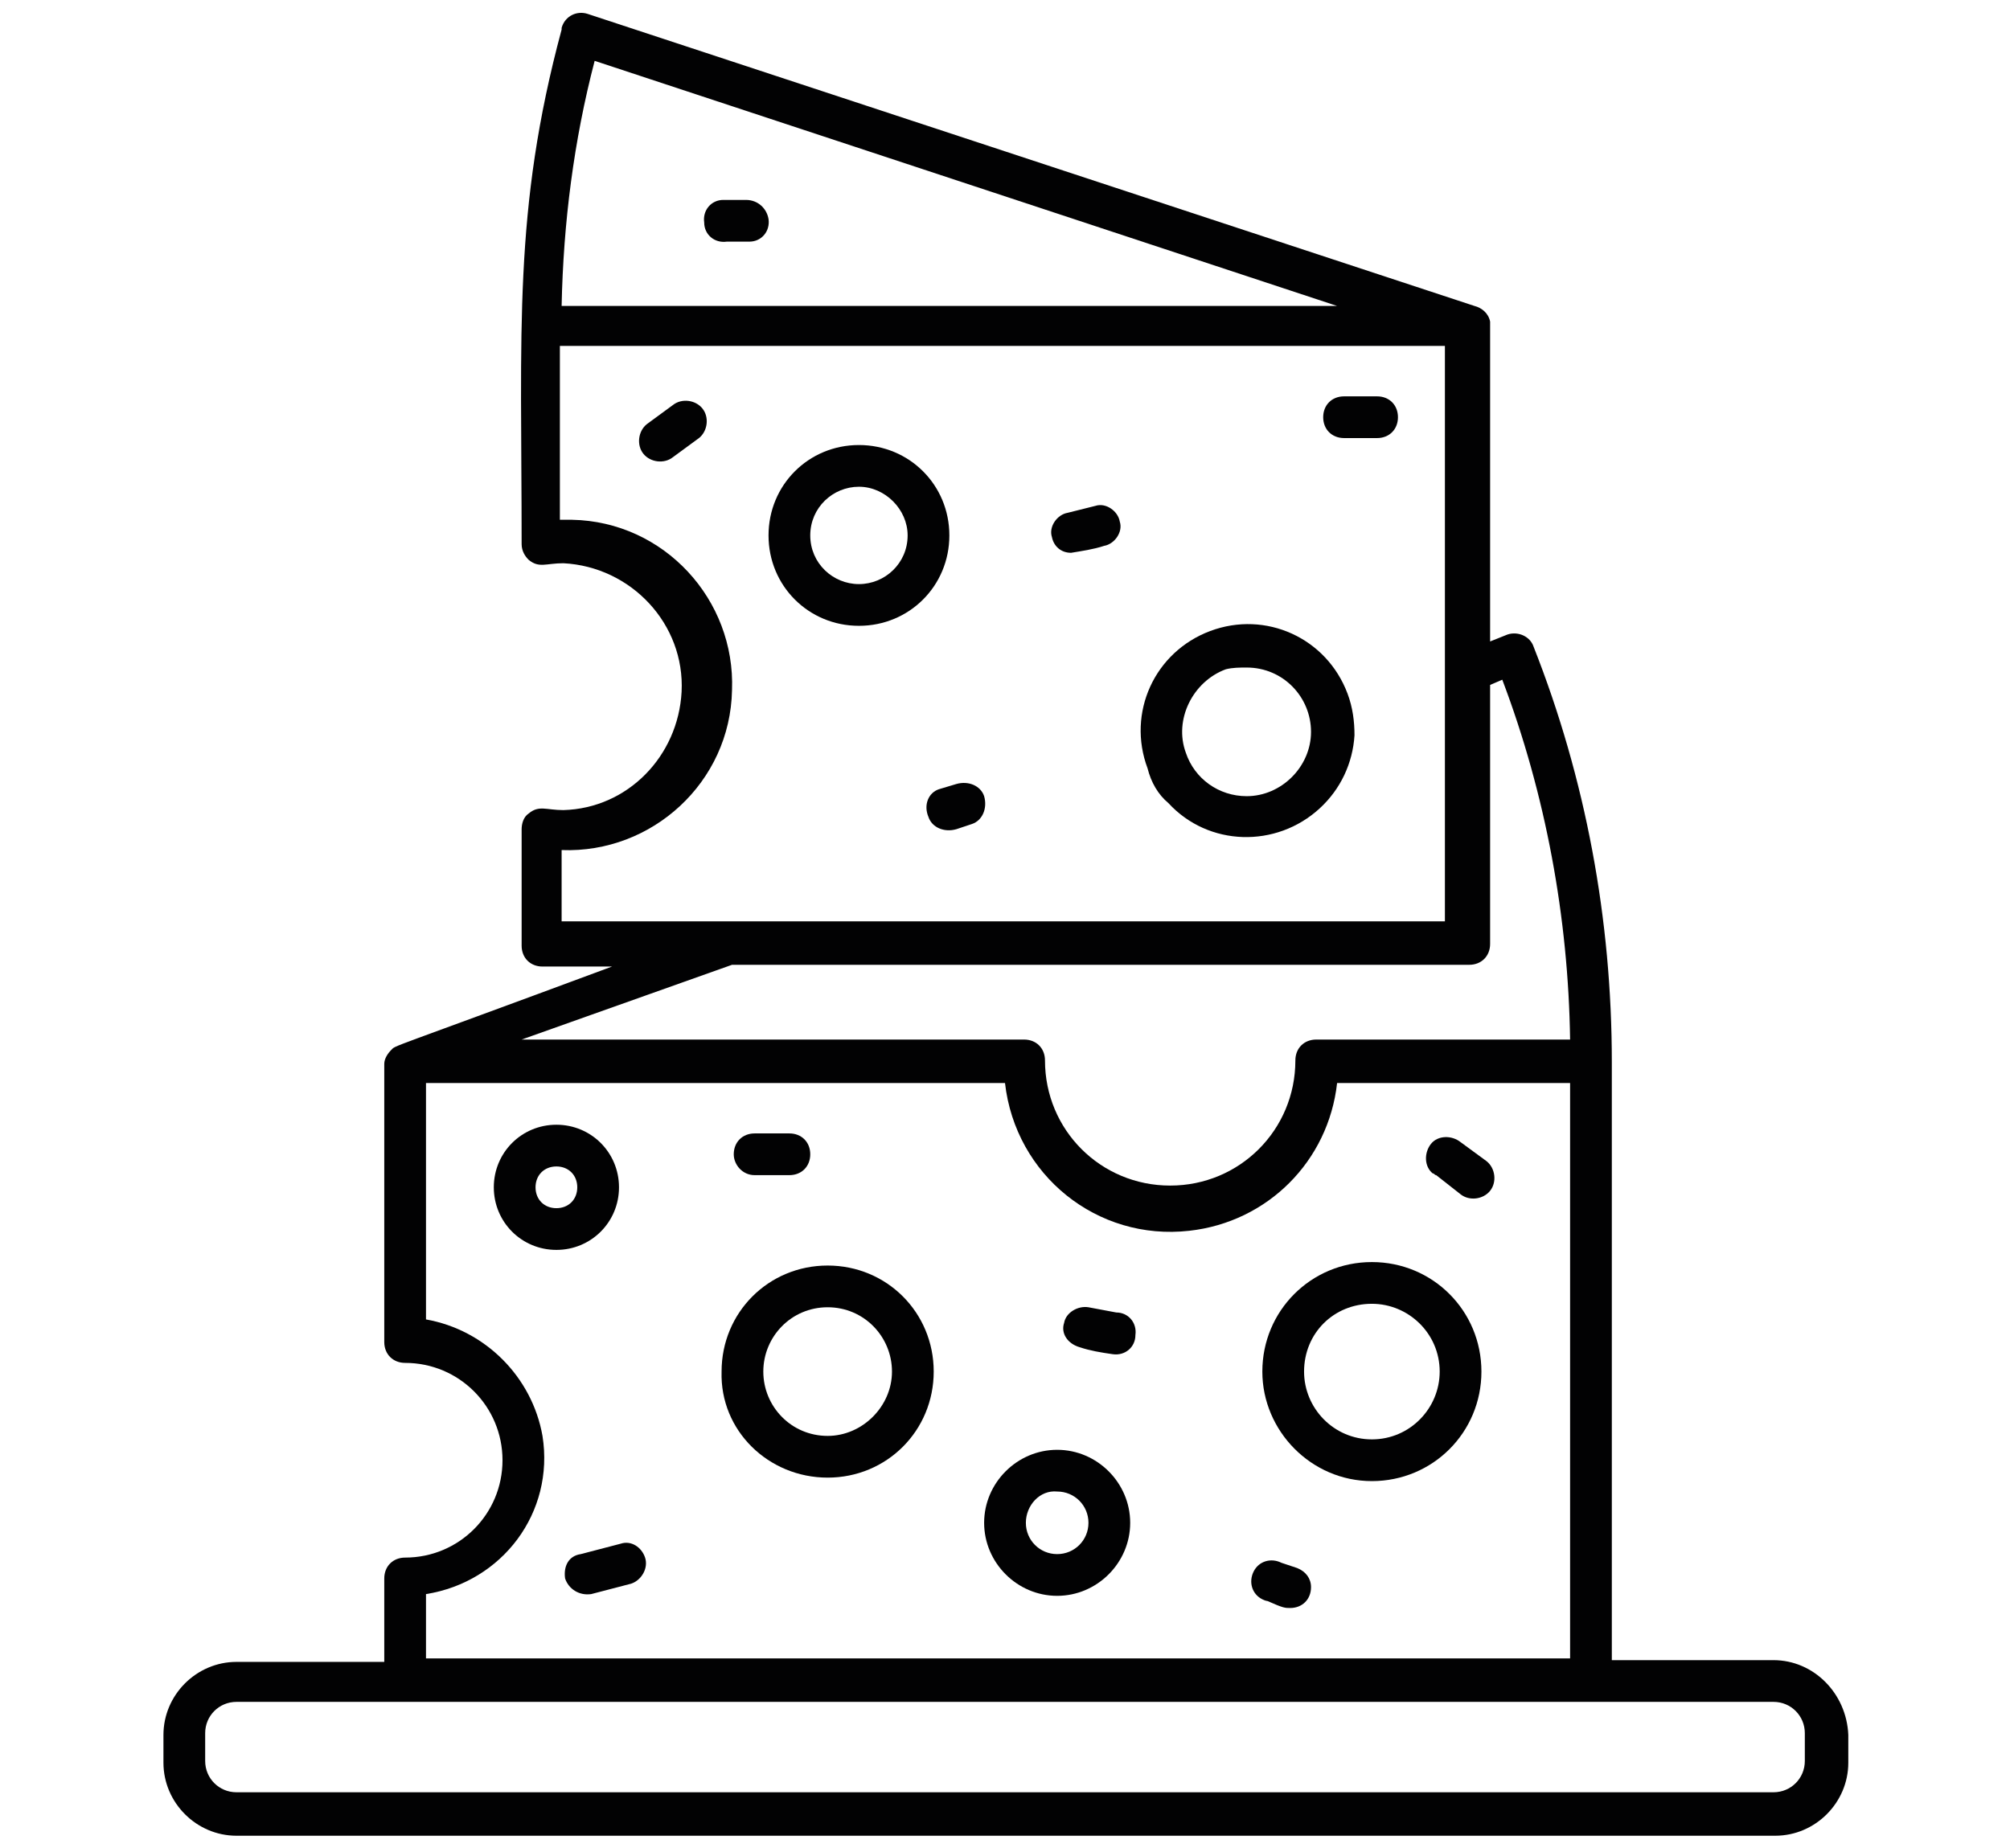 <?xml version="1.0" encoding="utf-8"?>
<!-- Generator: Adobe Illustrator 24.0.1, SVG Export Plug-In . SVG Version: 6.00 Build 0)  -->
<svg version="1.1" id="Livello_1" xmlns="http://www.w3.org/2000/svg" xmlns:xlink="http://www.w3.org/1999/xlink" x="0px" y="0px"
	 viewBox="0 0 115.6 106.3" style="enable-background:new 0 0 115.6 106.3;" xml:space="preserve">
<style type="text/css">
	.st0{fill:#020203;}
	.st1{clip-path:url(#SVGID_2_);}
	.st2{clip-path:url(#SVGID_4_);}
	.st3{clip-path:url(#SVGID_6_);}
	.st4{clip-path:url(#SVGID_8_);}
</style>
<g>
	<g id="Cheese_1_">
		<path class="st0" d="M47.6,85c3.4,0,6.1-2.7,6.1-6.1s-2.7-6.1-6.1-6.1c-3.4,0-6.1,2.7-6.1,6.1C41.4,82.3,44.2,85,47.6,85z
			 M47.6,75.2c2.1,0,3.7,1.7,3.7,3.7s-1.7,3.7-3.7,3.7c-2.1,0-3.7-1.7-3.7-3.7S45.5,75.2,47.6,75.2L47.6,75.2z"/>
		<path class="st0" d="M78.9,85.2c3.5,0,6.3-2.8,6.3-6.3c0-3.5-2.8-6.3-6.3-6.3c-3.5,0-6.3,2.8-6.3,6.3
			C72.6,82.3,75.4,85.2,78.9,85.2L78.9,85.2z M78.9,75c2.1,0,3.9,1.7,3.9,3.9c0,2.1-1.7,3.9-3.9,3.9S75,81,75,78.9l0,0
			C75,76.7,76.7,75,78.9,75L78.9,75L78.9,75z"/>
		<path class="st0" d="M32,71.9c2,0,3.6-1.6,3.6-3.6c0-2-1.6-3.6-3.6-3.6s-3.6,1.6-3.6,3.6C28.4,70.3,30,71.9,32,71.9z M32,67.1
			c0.7,0,1.2,0.5,1.2,1.2c0,0.7-0.5,1.2-1.2,1.2c-0.7,0-1.2-0.5-1.2-1.2C30.8,67.6,31.3,67.1,32,67.1L32,67.1z"/>
		<path class="st0" d="M60.8,91.8c2.3,0,4.2-1.9,4.2-4.2c0-2.3-1.9-4.2-4.2-4.2c-2.3,0-4.2,1.9-4.2,4.2S58.5,91.8,60.8,91.8
			L60.8,91.8z M60.8,85.8c1,0,1.8,0.8,1.8,1.8s-0.8,1.8-1.8,1.8c-1,0-1.8-0.8-1.8-1.8C59,86.6,59.8,85.7,60.8,85.8
			C60.8,85.7,60.8,85.7,60.8,85.8L60.8,85.8z"/>
		<path class="st0" d="M62.1,77.5c0.6,0.2,1.2,0.3,1.9,0.4c0.7,0.1,1.3-0.4,1.3-1.1c0.1-0.7-0.4-1.3-1.1-1.3l-1.6-0.3
			c-0.6-0.1-1.3,0.3-1.4,0.9C61,76.7,61.4,77.3,62.1,77.5L62.1,77.5z"/>
		<path class="st0" d="M32.5,90.8c0.2,0.6,0.8,1,1.5,0.9l2.3-0.6c0.6-0.2,1-0.9,0.8-1.5c-0.2-0.6-0.8-1-1.4-0.8l-2.3,0.6
			C32.7,89.5,32.4,90.1,32.5,90.8L32.5,90.8z"/>
		<path class="st0" d="M72.9,92.1c0.9,0.4,1,0.4,1.3,0.4c0.7,0,1.2-0.5,1.2-1.2c0-0.5-0.3-0.9-0.8-1.1l-0.9-0.3
			c-0.6-0.3-1.3-0.1-1.6,0.5c-0.3,0.6-0.1,1.3,0.5,1.6C72.8,92.1,72.9,92.1,72.9,92.1L72.9,92.1z"/>
		<path class="st0" d="M43.4,67.6h2c0.7,0,1.2-0.5,1.2-1.2c0-0.7-0.5-1.2-1.2-1.2h-2c-0.7,0-1.2,0.5-1.2,1.2
			C42.2,67,42.7,67.6,43.4,67.6z"/>
		<path class="st0" d="M84,68.7c0.5,0.4,1.3,0.3,1.7-0.2c0.4-0.5,0.3-1.3-0.2-1.7c0,0,0,0,0,0l-1.5-1.1c-0.5-0.4-1.3-0.4-1.7,0.1
			c-0.4,0.5-0.4,1.3,0.1,1.7c0.1,0,0.1,0.1,0.2,0.1L84,68.7z"/>
		<path class="st0" d="M67.2,46.2c2.3,2.5,6.2,2.6,8.7,0.3c1.2-1.1,1.9-2.6,2-4.2c0-0.8-0.1-1.6-0.4-2.4c-1.2-3.2-4.7-4.8-7.9-3.6
			c-3.2,1.2-4.8,4.7-3.6,7.9C66.2,45,66.6,45.7,67.2,46.2L67.2,46.2z M71.7,38.4c2.1,0,3.7,1.7,3.7,3.7s-1.7,3.7-3.7,3.7
			c-1.6,0-3-1-3.5-2.5c-0.7-1.9,0.4-4.1,2.3-4.8C70.9,38.4,71.3,38.4,71.7,38.4L71.7,38.4z"/>
		<path class="st0" d="M61.6,31.8c0.6-0.1,1.3-0.2,1.9-0.4c0.6-0.1,1.1-0.8,0.9-1.4c-0.1-0.6-0.8-1.1-1.4-0.9l-1.6,0.4
			c-0.6,0.1-1.1,0.8-0.9,1.4C60.6,31.4,61,31.8,61.6,31.8z"/>
		<path class="st0" d="M53.4,47c0.2,0.6,0.9,0.9,1.6,0.7l0.9-0.3c0.6-0.2,0.9-0.9,0.7-1.6c0,0,0,0,0,0c-0.2-0.6-0.9-0.9-1.6-0.7
			c0,0,0,0,0,0L54,45.4C53.4,45.6,53.1,46.3,53.4,47C53.4,47,53.4,47,53.4,47L53.4,47z"/>
		<path class="st0" d="M77.3,25.2h1.9c0.7,0,1.2-0.5,1.2-1.2s-0.5-1.2-1.2-1.2h-1.9c-0.7,0-1.2,0.5-1.2,1.2S76.6,25.2,77.3,25.2z"/>
		<path class="st0" d="M38.7,23.3l-1.5,1.1c-0.5,0.4-0.6,1.2-0.2,1.7c0.4,0.5,1.2,0.6,1.7,0.2l1.5-1.1c0.5-0.4,0.6-1.2,0.2-1.7
			C40,23,39.2,22.9,38.7,23.3z"/>
		<path class="st0" d="M42.9,11.5h-1.3c-0.7,0-1.2,0.6-1.1,1.3c0,0.7,0.6,1.2,1.3,1.1h1.3c0.7,0,1.2-0.6,1.1-1.3
			C44.1,12,43.6,11.5,42.9,11.5z"/>
		<path class="st0" d="M54.6,30.8c0-2.9-2.3-5.2-5.2-5.2c-2.9,0-5.2,2.3-5.2,5.2s2.3,5.2,5.2,5.2c0,0,0,0,0,0
			C52.3,36,54.6,33.7,54.6,30.8C54.6,30.8,54.6,30.8,54.6,30.8z M46.6,30.8c0-1.6,1.3-2.8,2.8-2.8s2.8,1.3,2.8,2.8
			c0,1.6-1.3,2.8-2.8,2.8C47.9,33.6,46.6,32.4,46.6,30.8C46.6,30.8,46.6,30.8,46.6,30.8z"/>
		<path class="st0" d="M102,95.5h-9.3V61.1c0-8.2-1.5-16.3-4.5-23.9c-0.2-0.6-0.9-0.9-1.5-0.7l-1,0.4c0-19.5,0-18.2,0-18.4
			c-0.1-0.5-0.5-0.8-0.9-0.9l-51-16.8c-0.6-0.2-1.3,0.1-1.5,0.8c0,0,0,0,0,0.1c-2.8,10.4-2.3,17.3-2.3,29.6c0,0.4,0.2,0.7,0.4,0.9
			c0.6,0.5,1,0.2,2,0.2c3.9,0.2,7,3.5,6.8,7.4c-0.2,3.7-3.1,6.7-6.8,6.8c-1,0-1.4-0.3-2,0.2c-0.3,0.2-0.4,0.6-0.4,0.9v6.7
			c0,0.7,0.5,1.2,1.2,1.2h4c-13.2,4.9-12.4,4.5-12.7,4.8c-0.2,0.2-0.4,0.5-0.4,0.8v16c0,0.7,0.5,1.2,1.2,1.2c3.1,0,5.6,2.5,5.6,5.6
			c0,3.1-2.5,5.6-5.6,5.6c-0.7,0-1.2,0.5-1.2,1.2v4.8h-8.5c-2.3,0-4.2,1.9-4.2,4.2v1.6c0,2.3,1.9,4.2,4.2,4.2l81.1,0h7.4
			c2.3,0,4.2-1.9,4.2-4.2v-1.6C106.2,97.4,104.3,95.5,102,95.5L102,95.5z M24.5,75.9V62.3h33.3c0.6,5.3,5.3,9.1,10.6,8.5
			c4.5-0.5,8-4,8.5-8.5h13.4v33.1H24.5v-3.7c4.4-0.7,7.4-4.7,6.7-9.1C30.6,79.2,27.9,76.5,24.5,75.9L24.5,75.9z M34.2,3.5l42.7,14.1
			H32.3C32.4,12.8,33,8.1,34.2,3.5L34.2,3.5z M32.3,53.1v-4.2c5.2,0.2,9.7-3.9,9.8-9.2c0.2-5.2-3.9-9.7-9.2-9.8c-0.2,0-0.5,0-0.7,0
			v-10h50.9v33.1H32.3z M42.1,55.5h42.4c0.7,0,1.2-0.5,1.2-1.2V39.4l0.7-0.3c2.5,6.6,3.8,13.7,3.9,20.7H75.7c-0.7,0-1.2,0.5-1.2,1.2
			c0,4-3.2,7.2-7.2,7.2s-7.2-3.2-7.2-7.2c0-0.7-0.5-1.2-1.2-1.2H30L42.1,55.5z M23.9,105.6h67.7 M103.8,101.3c0,1-0.8,1.8-1.8,1.8
			H13.6c-1,0-1.8-0.8-1.8-1.8v-1.6c0-1,0.8-1.8,1.8-1.8H102c1,0,1.8,0.8,1.8,1.8c0,0,0,0,0,0V101.3z"/>
	</g>
</g>
</svg>
